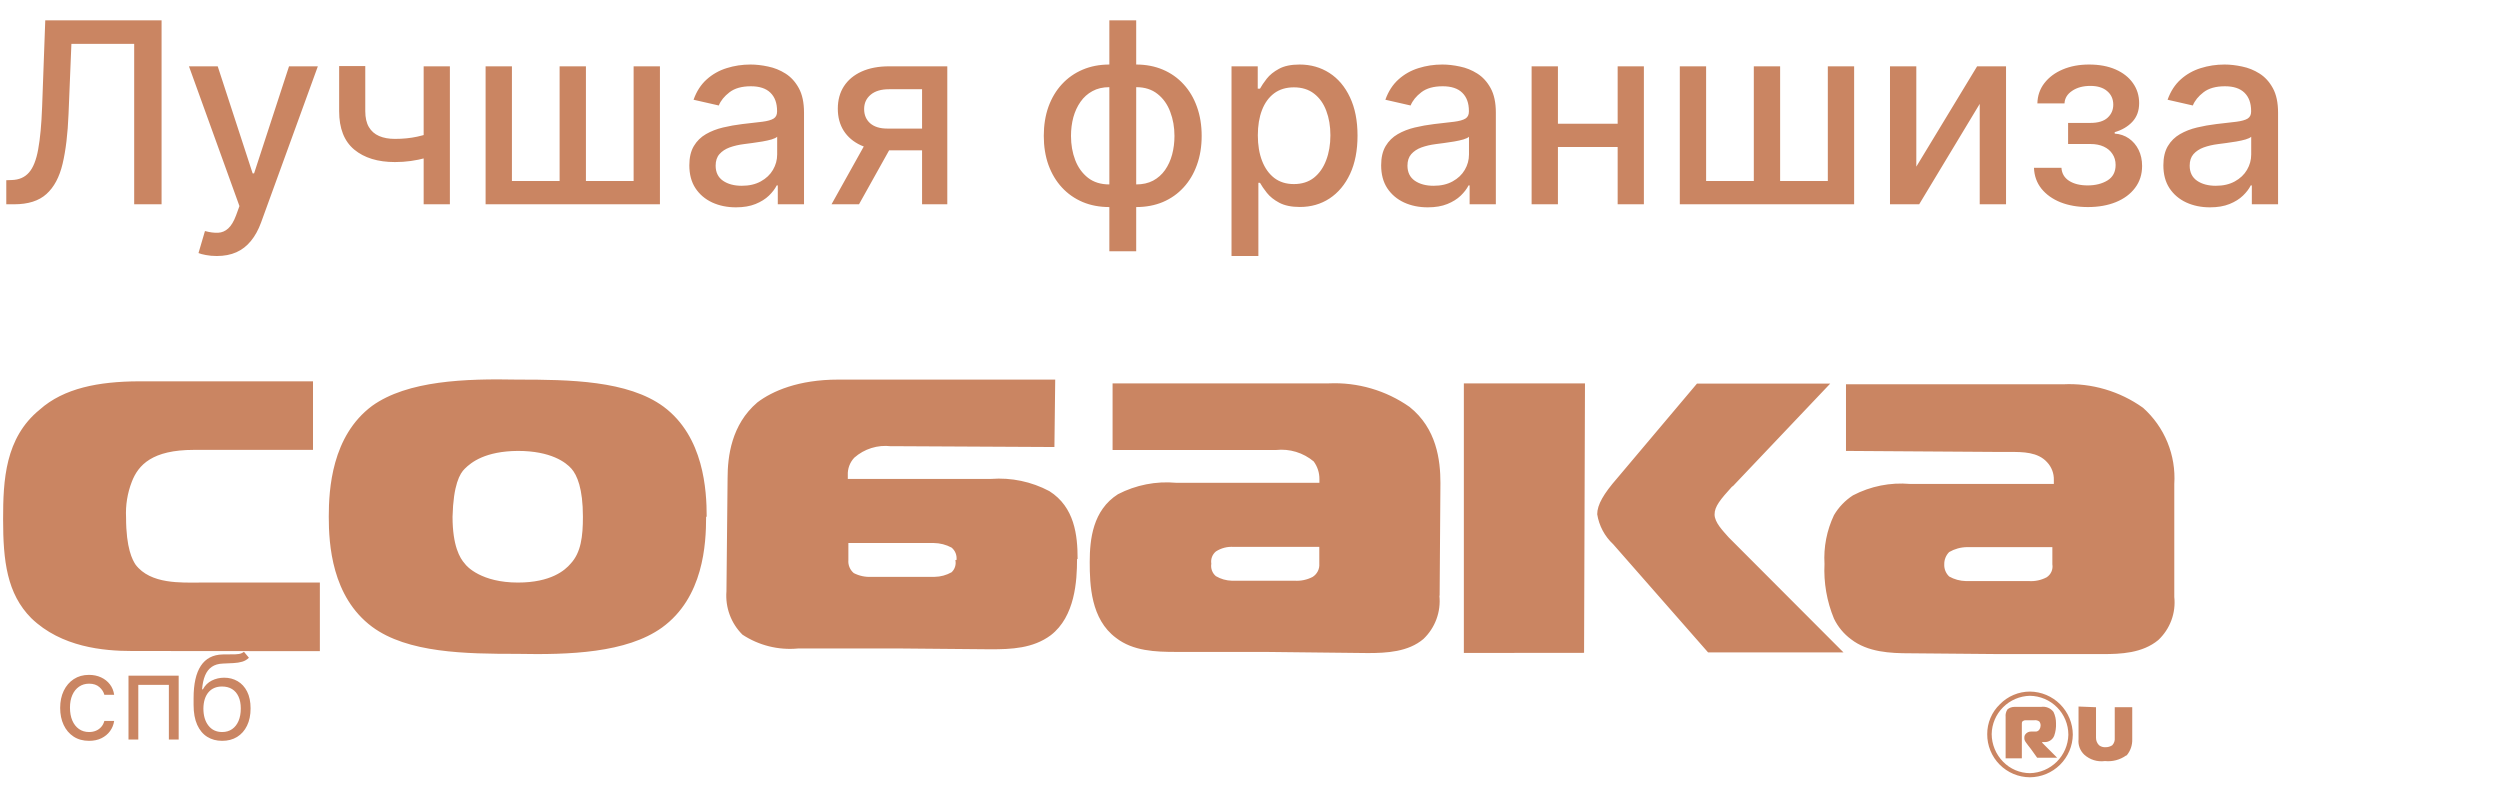 <?xml version="1.0" encoding="UTF-8"?> <svg xmlns="http://www.w3.org/2000/svg" width="257" height="81" viewBox="0 0 257 81" fill="none"><g clip-path="url(#clip0_494_963)"><path d="M27.702 66.935H32.882V59.887H20.595C18.668 59.887 15.473 60.086 13.934 58.042C13.629 57.572 12.959 56.398 12.959 53.191C12.896 51.945 13.097 50.7 13.546 49.537C14.216 47.787 15.661 46.248 19.925 46.248H32.177V39.2H14.216C10.175 39.223 6.58 39.881 4.078 42.113C0.519 45.015 0.319 49.361 0.319 53.39C0.319 57.655 0.707 61.026 3.22 63.552C6.31 66.536 10.656 66.923 13.558 66.923L27.702 66.935ZM59.924 53.12C59.924 55.153 59.725 56.797 58.667 57.937C58.08 58.63 56.635 59.887 53.24 59.887C49.505 59.887 47.977 58.242 47.778 57.937C47.273 57.385 46.521 56.104 46.521 53.12C46.603 49.831 47.273 48.668 47.778 48.186C48.447 47.517 49.892 46.377 53.24 46.354C56.635 46.354 58.174 47.529 58.75 48.186C59.325 48.844 59.924 50.219 59.924 53.12ZM72.647 53.12C72.647 50.418 72.365 44.897 68.218 41.808C64.541 39.106 58.55 39.023 53.181 39.023C47.86 38.918 41.904 39.106 38.251 41.725C34.104 44.815 33.798 50.301 33.798 53.12C33.798 55.94 34.104 61.343 38.251 64.433C41.904 67.135 47.86 67.217 53.181 67.217C58.503 67.323 64.4 67.135 68.053 64.515C72.318 61.426 72.588 55.94 72.588 53.12M98.209 57.572C98.26 57.798 98.251 58.032 98.183 58.253C98.115 58.474 97.99 58.672 97.821 58.829C97.293 59.127 96.7 59.289 96.094 59.299H89.598C88.963 59.338 88.33 59.204 87.765 58.912C87.573 58.749 87.422 58.542 87.326 58.309C87.23 58.076 87.191 57.824 87.213 57.572V55.822H95.989C96.628 55.829 97.257 55.99 97.821 56.292C98.007 56.445 98.151 56.643 98.239 56.867C98.327 57.091 98.357 57.334 98.326 57.572M110.778 57.455C110.778 55.035 110.473 52.133 107.877 50.489C106.039 49.511 103.961 49.075 101.886 49.232H87.155V48.856C87.138 48.525 87.189 48.194 87.304 47.883C87.419 47.572 87.596 47.288 87.824 47.047C88.333 46.598 88.931 46.261 89.579 46.059C90.226 45.856 90.909 45.793 91.583 45.872H92.758L108.394 45.954L108.476 39.023H86.156C82.091 39.023 79.39 40.198 77.851 41.373C75.184 43.652 74.796 46.929 74.796 49.161L74.679 60.791C74.614 61.608 74.727 62.43 75.011 63.198C75.295 63.967 75.743 64.665 76.324 65.243C78.009 66.354 80.023 66.855 82.033 66.665H92.758L101.839 66.747C103.953 66.747 106.185 66.665 108.018 65.302C110.52 63.376 110.72 59.699 110.72 57.478M135.624 57.948C135.645 58.217 135.591 58.487 135.469 58.727C135.346 58.967 135.16 59.169 134.931 59.311C134.366 59.603 133.733 59.737 133.098 59.699H126.637C126.058 59.684 125.492 59.523 124.993 59.229C124.81 59.075 124.67 58.876 124.588 58.651C124.505 58.426 124.483 58.184 124.523 57.948C124.485 57.716 124.508 57.478 124.59 57.257C124.673 57.037 124.811 56.842 124.993 56.691C125.536 56.339 126.179 56.173 126.825 56.221H135.624V57.948ZM147.994 61.238L148.076 49.655C148.076 47.305 147.688 44.051 144.904 41.831C142.476 40.127 139.551 39.276 136.587 39.411H114.373V46.26H131.172C131.864 46.184 132.564 46.25 133.23 46.452C133.896 46.654 134.514 46.988 135.048 47.435C135.439 47.965 135.645 48.609 135.636 49.267V49.631H120.916C118.848 49.442 116.769 49.85 114.925 50.806C112.341 52.451 112.024 55.434 112.024 57.772C112.024 60.11 112.129 63.646 114.725 65.572C116.476 66.935 118.79 67.017 120.904 67.017H130.044L140.616 67.135C142.543 67.135 144.763 67.017 146.326 65.69C146.922 65.123 147.38 64.427 147.665 63.655C147.95 62.883 148.055 62.056 147.97 61.238M162.842 67.111L162.936 39.411H150.484V67.123L162.842 67.111ZM178.114 50.007L188.146 39.435H174.448L166.225 49.185C164.863 50.747 164.193 51.887 164.193 52.862C164.381 54.047 164.96 55.134 165.838 55.951L175.588 67.064H189.508L188.533 66.089L177.702 55.235C177.115 54.565 176.258 53.708 176.258 52.885C176.258 52.063 176.845 51.358 178.09 49.984M210.982 58.007C211.026 58.263 210.994 58.527 210.89 58.765C210.785 59.003 210.613 59.205 210.395 59.346C209.832 59.642 209.197 59.776 208.563 59.734H202.102C201.496 59.723 200.902 59.562 200.375 59.264C200.205 59.103 200.072 58.908 199.985 58.691C199.897 58.474 199.858 58.241 199.87 58.007C199.865 57.775 199.908 57.543 199.995 57.327C200.081 57.111 200.211 56.915 200.375 56.75C200.932 56.427 201.563 56.253 202.207 56.245H210.982V58.007ZM223.517 61.332V49.749C223.61 48.287 223.369 46.823 222.814 45.468C222.258 44.112 221.402 42.901 220.31 41.925C217.92 40.214 215.022 39.361 212.087 39.505H189.767V46.354L205.508 46.46H206.683C207.94 46.46 209.491 46.46 210.442 47.517C210.907 48.012 211.156 48.671 211.135 49.349V49.749H196.357C194.327 49.571 192.289 49.979 190.483 50.923C189.684 51.44 189.016 52.136 188.533 52.956C187.792 54.519 187.457 56.245 187.558 57.972C187.464 59.897 187.797 61.818 188.533 63.599C188.937 64.435 189.538 65.161 190.284 65.713C192.011 67.052 194.325 67.158 196.357 67.158L205.52 67.24H216.163C217.996 67.24 220.228 67.158 221.872 65.796C222.47 65.235 222.93 64.543 223.215 63.775C223.501 63.006 223.604 62.182 223.517 61.367M209.42 77.895H211.476L209.937 76.356V76.286H210.184C210.394 76.292 210.602 76.233 210.778 76.117C210.955 76.002 211.091 75.835 211.17 75.64C211.315 75.229 211.379 74.794 211.358 74.359C211.363 73.953 211.275 73.551 211.1 73.185C210.953 72.991 210.756 72.841 210.531 72.75C210.305 72.659 210.06 72.631 209.819 72.668H207.071C206.813 72.669 206.563 72.76 206.366 72.926C206.215 73.155 206.148 73.429 206.178 73.701V77.954H207.846V74.43C207.846 74.301 207.846 74.171 207.975 74.113C208.104 74.054 208.104 74.042 208.234 74.042H209.126C209.309 74.016 209.495 74.062 209.643 74.171C209.74 74.299 209.786 74.458 209.772 74.618C209.767 74.757 209.722 74.891 209.643 75.005C209.594 75.076 209.527 75.133 209.448 75.168C209.369 75.203 209.282 75.216 209.197 75.205H208.774C208.422 75.205 208.104 75.487 208.104 75.781V75.91C208.104 76.168 208.292 76.356 208.48 76.615L208.774 76.991L209.42 77.895ZM212.627 75.546C212.6 76.583 212.175 77.57 211.441 78.303C210.706 79.035 209.717 79.457 208.68 79.481C208.165 79.478 207.655 79.373 207.181 79.172C206.707 78.97 206.278 78.676 205.919 78.306C205.173 77.548 204.751 76.528 204.745 75.463C204.761 74.425 205.183 73.435 205.919 72.703C206.654 71.971 207.643 71.55 208.68 71.528C209.73 71.544 210.732 71.971 211.471 72.718C212.209 73.465 212.624 74.472 212.627 75.522M213.085 75.522C213.079 74.352 212.612 73.231 211.785 72.402C210.959 71.573 209.839 71.103 208.668 71.094C208.094 71.095 207.526 71.211 206.998 71.435C206.469 71.659 205.991 71.986 205.59 72.397C205.175 72.795 204.845 73.272 204.621 73.802C204.396 74.331 204.283 74.9 204.287 75.475C204.283 76.054 204.394 76.627 204.613 77.163C204.831 77.698 205.153 78.186 205.56 78.597C205.967 79.008 206.451 79.335 206.984 79.56C207.518 79.784 208.09 79.901 208.668 79.904C209.832 79.898 210.946 79.436 211.772 78.616C212.598 77.797 213.07 76.686 213.085 75.522ZM218.618 77.66C219.011 77.195 219.216 76.6 219.194 75.992V72.703H217.396V75.851C217.41 75.99 217.394 76.129 217.35 76.261C217.305 76.393 217.233 76.513 217.138 76.615C216.928 76.75 216.683 76.819 216.433 76.814C216.201 76.827 215.972 76.756 215.787 76.615C215.686 76.515 215.605 76.397 215.551 76.265C215.496 76.134 215.469 75.993 215.47 75.851V72.703L213.673 72.632V75.992C213.642 76.287 213.68 76.584 213.784 76.861C213.888 77.139 214.055 77.388 214.272 77.59C214.556 77.844 214.893 78.034 215.258 78.146C215.623 78.257 216.008 78.288 216.386 78.236C217.16 78.318 217.938 78.113 218.571 77.66" fill="#CA8562"></path><path d="M9.157 76.158C8.542 76.158 8.013 76.013 7.568 75.723C7.124 75.432 6.783 75.032 6.544 74.523C6.304 74.013 6.185 73.431 6.185 72.776C6.185 72.11 6.307 71.522 6.552 71.012C6.8 70.5 7.144 70.1 7.586 69.812C8.03 69.522 8.548 69.377 9.14 69.377C9.601 69.377 10.017 69.462 10.387 69.633C10.757 69.804 11.06 70.043 11.296 70.35C11.533 70.658 11.679 71.017 11.736 71.427H10.729C10.652 71.128 10.481 70.863 10.216 70.632C9.954 70.399 9.601 70.282 9.157 70.282C8.764 70.282 8.42 70.385 8.124 70.59C7.83 70.792 7.601 71.078 7.436 71.448C7.274 71.815 7.193 72.247 7.193 72.742C7.193 73.249 7.272 73.69 7.432 74.066C7.594 74.442 7.822 74.733 8.115 74.941C8.411 75.149 8.758 75.253 9.157 75.253C9.419 75.253 9.657 75.207 9.87 75.116C10.084 75.025 10.264 74.894 10.412 74.723C10.561 74.553 10.666 74.348 10.729 74.109H11.736C11.679 74.496 11.539 74.844 11.314 75.155C11.091 75.462 10.797 75.707 10.43 75.889C10.065 76.069 9.641 76.158 9.157 76.158ZM13.21 76.022V69.462H18.368V76.022H17.36V70.402H14.217V76.022H13.21ZM25.077 67.002L25.59 67.617C25.39 67.811 25.16 67.946 24.898 68.023C24.636 68.1 24.34 68.147 24.009 68.164C23.679 68.181 23.312 68.198 22.908 68.215C22.452 68.232 22.075 68.343 21.776 68.548C21.477 68.753 21.247 69.049 21.084 69.437C20.922 69.824 20.818 70.299 20.773 70.863H20.858C21.08 70.453 21.387 70.151 21.78 69.958C22.173 69.764 22.595 69.667 23.044 69.667C23.557 69.667 24.018 69.787 24.428 70.026C24.838 70.265 25.163 70.62 25.402 71.089C25.641 71.559 25.76 72.138 25.76 72.827C25.76 73.513 25.638 74.106 25.393 74.604C25.151 75.102 24.811 75.486 24.372 75.757C23.937 76.025 23.426 76.158 22.839 76.158C22.253 76.158 21.739 76.02 21.298 75.744C20.857 75.465 20.514 75.052 20.269 74.506C20.024 73.956 19.901 73.277 19.901 72.469V71.768C19.901 70.308 20.149 69.2 20.645 68.446C21.143 67.691 21.891 67.301 22.891 67.276C23.244 67.264 23.558 67.262 23.834 67.267C24.111 67.273 24.351 67.26 24.556 67.229C24.761 67.198 24.935 67.122 25.077 67.002ZM22.839 75.253C23.235 75.253 23.575 75.153 23.86 74.954C24.148 74.755 24.368 74.474 24.522 74.113C24.676 73.748 24.753 73.32 24.753 72.827C24.753 72.349 24.674 71.942 24.518 71.606C24.364 71.27 24.143 71.014 23.856 70.837C23.568 70.661 23.224 70.573 22.822 70.573C22.529 70.573 22.266 70.622 22.032 70.722C21.799 70.822 21.6 70.968 21.434 71.162C21.269 71.356 21.141 71.592 21.05 71.871C20.962 72.15 20.915 72.469 20.909 72.827C20.909 73.562 21.081 74.15 21.426 74.591C21.77 75.032 22.242 75.253 22.839 75.253Z" fill="#CA8562"></path></g><path d="M0.646 21V18.526L1.2 18.507C1.951 18.489 2.542 18.233 2.973 17.741C3.41 17.248 3.727 16.454 3.924 15.359C4.127 14.263 4.263 12.801 4.33 10.973L4.653 2.091H16.61V21H13.794V4.51H7.34L7.045 11.73C6.965 13.755 6.762 15.457 6.435 16.836C6.109 18.209 5.555 19.246 4.773 19.947C3.998 20.649 2.893 21 1.459 21H0.646ZM22.288 26.318C21.876 26.318 21.5 26.284 21.162 26.217C20.823 26.155 20.571 26.087 20.405 26.014L21.07 23.751C21.574 23.887 22.024 23.945 22.418 23.927C22.812 23.908 23.159 23.761 23.461 23.484C23.769 23.207 24.04 22.754 24.273 22.126L24.615 21.185L19.426 6.818H22.381L25.972 17.824H26.12L29.712 6.818H32.675L26.831 22.893C26.56 23.631 26.215 24.256 25.797 24.767C25.378 25.284 24.88 25.672 24.301 25.93C23.723 26.189 23.052 26.318 22.288 26.318ZM46.248 6.818V21H43.552V6.818H46.248ZM45.075 13.401V15.783C44.651 15.956 44.201 16.11 43.727 16.245C43.253 16.374 42.755 16.476 42.231 16.55C41.708 16.624 41.164 16.66 40.597 16.66C38.843 16.66 37.449 16.233 36.415 15.377C35.381 14.515 34.864 13.198 34.864 11.425V6.79H37.55V11.425C37.55 12.096 37.673 12.641 37.92 13.06C38.166 13.478 38.517 13.786 38.972 13.983C39.428 14.18 39.969 14.278 40.597 14.278C41.428 14.278 42.195 14.201 42.896 14.048C43.604 13.887 44.331 13.672 45.075 13.401ZM49.92 6.818H52.626V18.609H57.528V6.818H60.233V18.609H65.136V6.818H67.841V21H49.92V6.818ZM75.655 21.314C74.756 21.314 73.944 21.148 73.217 20.815C72.491 20.477 71.915 19.988 71.491 19.347C71.072 18.707 70.863 17.922 70.863 16.993C70.863 16.193 71.017 15.534 71.325 15.017C71.632 14.5 72.048 14.091 72.571 13.789C73.094 13.488 73.679 13.26 74.325 13.106C74.972 12.952 75.63 12.835 76.301 12.755C77.151 12.656 77.84 12.576 78.369 12.515C78.899 12.447 79.283 12.339 79.523 12.192C79.763 12.044 79.883 11.804 79.883 11.472V11.407C79.883 10.601 79.656 9.976 79.2 9.533C78.751 9.089 78.08 8.868 77.188 8.868C76.258 8.868 75.526 9.074 74.99 9.487C74.461 9.893 74.094 10.345 73.891 10.844L71.297 10.253C71.605 9.391 72.054 8.696 72.645 8.166C73.242 7.631 73.928 7.243 74.704 7.003C75.479 6.757 76.295 6.634 77.151 6.634C77.717 6.634 78.317 6.701 78.951 6.837C79.591 6.966 80.188 7.206 80.742 7.557C81.302 7.908 81.761 8.409 82.118 9.062C82.475 9.708 82.653 10.548 82.653 11.582V21H79.957V19.061H79.847C79.668 19.418 79.4 19.769 79.043 20.114C78.686 20.458 78.228 20.745 77.668 20.972C77.108 21.2 76.437 21.314 75.655 21.314ZM76.255 19.098C77.018 19.098 77.671 18.947 78.212 18.646C78.76 18.344 79.176 17.95 79.459 17.464C79.748 16.971 79.893 16.445 79.893 15.885V14.057C79.794 14.155 79.603 14.248 79.32 14.334C79.043 14.414 78.726 14.485 78.369 14.546C78.012 14.602 77.665 14.654 77.326 14.703C76.987 14.746 76.704 14.783 76.477 14.814C75.941 14.882 75.452 14.995 75.008 15.155C74.572 15.316 74.221 15.546 73.956 15.848C73.697 16.143 73.568 16.537 73.568 17.03C73.568 17.713 73.82 18.23 74.325 18.581C74.83 18.926 75.473 19.098 76.255 19.098ZM94.788 21V9.173H91.39C90.584 9.173 89.956 9.36 89.507 9.736C89.057 10.111 88.833 10.604 88.833 11.213C88.833 11.816 89.039 12.303 89.451 12.672C89.87 13.035 90.454 13.217 91.205 13.217H95.591V15.451H91.205C90.159 15.451 89.254 15.279 88.491 14.934C87.734 14.583 87.149 14.088 86.737 13.447C86.33 12.807 86.127 12.05 86.127 11.176C86.127 10.284 86.337 9.514 86.755 8.868C87.18 8.215 87.786 7.711 88.574 7.354C89.368 6.997 90.307 6.818 91.39 6.818H97.382V21H94.788ZM85.481 21L89.479 13.835H92.304L88.306 21H85.481ZM114.041 25.829V2.091H116.801V25.829H114.041ZM114.041 21.286C113.038 21.286 112.123 21.114 111.299 20.769C110.474 20.418 109.763 19.92 109.166 19.273C108.569 18.627 108.107 17.855 107.781 16.956C107.461 16.057 107.301 15.063 107.301 13.974C107.301 12.872 107.461 11.872 107.781 10.973C108.107 10.074 108.569 9.302 109.166 8.656C109.763 8.009 110.474 7.511 111.299 7.16C112.123 6.809 113.038 6.634 114.041 6.634H114.724V21.286H114.041ZM114.041 18.959H114.429V8.96H114.041C113.376 8.96 112.797 9.096 112.305 9.366C111.813 9.631 111.403 9.997 111.077 10.465C110.751 10.927 110.505 11.459 110.338 12.062C110.178 12.666 110.098 13.303 110.098 13.974C110.098 14.872 110.243 15.7 110.532 16.457C110.822 17.208 111.259 17.815 111.843 18.276C112.428 18.732 113.161 18.959 114.041 18.959ZM116.801 21.286H116.109V6.634H116.801C117.805 6.634 118.719 6.809 119.544 7.16C120.368 7.511 121.076 8.009 121.667 8.656C122.264 9.302 122.723 10.074 123.043 10.973C123.369 11.872 123.532 12.872 123.532 13.974C123.532 15.063 123.369 16.057 123.043 16.956C122.723 17.855 122.264 18.627 121.667 19.273C121.076 19.92 120.368 20.418 119.544 20.769C118.719 21.114 117.805 21.286 116.801 21.286ZM116.801 18.959C117.466 18.959 118.045 18.83 118.537 18.572C119.03 18.307 119.439 17.944 119.765 17.482C120.092 17.014 120.335 16.482 120.495 15.885C120.655 15.282 120.735 14.645 120.735 13.974C120.735 13.081 120.59 12.256 120.301 11.499C120.018 10.736 119.584 10.124 118.999 9.662C118.414 9.194 117.682 8.96 116.801 8.96H116.404V18.959H116.801ZM126.6 26.318V6.818H129.296V9.117H129.527C129.687 8.822 129.918 8.48 130.219 8.092C130.521 7.705 130.939 7.366 131.475 7.077C132.01 6.781 132.718 6.634 133.599 6.634C134.743 6.634 135.765 6.923 136.664 7.501C137.563 8.08 138.267 8.914 138.778 10.004C139.295 11.093 139.554 12.404 139.554 13.937C139.554 15.47 139.298 16.784 138.787 17.879C138.277 18.969 137.575 19.809 136.682 20.4C135.79 20.985 134.771 21.277 133.626 21.277C132.765 21.277 132.06 21.132 131.512 20.843C130.97 20.554 130.546 20.215 130.238 19.827C129.93 19.44 129.693 19.095 129.527 18.793H129.361V26.318H126.6ZM129.305 13.909C129.305 14.906 129.45 15.78 129.739 16.531C130.028 17.282 130.447 17.87 130.995 18.295C131.543 18.713 132.214 18.923 133.008 18.923C133.832 18.923 134.522 18.704 135.076 18.267C135.63 17.824 136.048 17.224 136.331 16.467C136.621 15.71 136.765 14.857 136.765 13.909C136.765 12.973 136.624 12.133 136.341 11.389C136.064 10.644 135.645 10.056 135.085 9.625C134.531 9.194 133.839 8.979 133.008 8.979C132.207 8.979 131.53 9.185 130.976 9.597C130.429 10.01 130.013 10.585 129.73 11.324C129.447 12.062 129.305 12.924 129.305 13.909ZM146.774 21.314C145.875 21.314 145.063 21.148 144.336 20.815C143.61 20.477 143.035 19.988 142.61 19.347C142.191 18.707 141.982 17.922 141.982 16.993C141.982 16.193 142.136 15.534 142.444 15.017C142.751 14.5 143.167 14.091 143.69 13.789C144.213 13.488 144.798 13.26 145.444 13.106C146.091 12.952 146.749 12.835 147.42 12.755C148.27 12.656 148.959 12.576 149.488 12.515C150.018 12.447 150.403 12.339 150.643 12.192C150.883 12.044 151.003 11.804 151.003 11.472V11.407C151.003 10.601 150.775 9.976 150.319 9.533C149.87 9.089 149.199 8.868 148.307 8.868C147.377 8.868 146.645 9.074 146.109 9.487C145.58 9.893 145.214 10.345 145.01 10.844L142.416 10.253C142.724 9.391 143.173 8.696 143.764 8.166C144.361 7.631 145.047 7.243 145.823 7.003C146.599 6.757 147.414 6.634 148.27 6.634C148.836 6.634 149.436 6.701 150.07 6.837C150.71 6.966 151.307 7.206 151.861 7.557C152.421 7.908 152.88 8.409 153.237 9.062C153.594 9.708 153.773 10.548 153.773 11.582V21H151.077V19.061H150.966C150.787 19.418 150.519 19.769 150.162 20.114C149.805 20.458 149.347 20.745 148.787 20.972C148.227 21.2 147.556 21.314 146.774 21.314ZM147.374 19.098C148.137 19.098 148.79 18.947 149.331 18.646C149.879 18.344 150.295 17.95 150.578 17.464C150.867 16.971 151.012 16.445 151.012 15.885V14.057C150.913 14.155 150.723 14.248 150.439 14.334C150.162 14.414 149.845 14.485 149.488 14.546C149.131 14.602 148.784 14.654 148.445 14.703C148.107 14.746 147.823 14.783 147.596 14.814C147.06 14.882 146.571 14.995 146.128 15.155C145.691 15.316 145.34 15.546 145.075 15.848C144.817 16.143 144.687 16.537 144.687 17.03C144.687 17.713 144.94 18.23 145.444 18.581C145.949 18.926 146.592 19.098 147.374 19.098ZM167.061 12.718V15.109H159.379V12.718H167.061ZM160.155 6.818V21H157.45V6.818H160.155ZM168.991 6.818V21H166.295V6.818H168.991ZM172.684 6.818H175.389V18.609H180.292V6.818H182.997V18.609H187.9V6.818H190.605V21H172.684V6.818ZM196.997 17.131L203.247 6.818H206.22V21H203.515V10.678L197.292 21H194.291V6.818H196.997V17.131ZM209.092 17.251H211.917C211.954 17.83 212.216 18.276 212.702 18.59C213.194 18.904 213.831 19.061 214.613 19.061C215.407 19.061 216.084 18.892 216.644 18.553C217.204 18.209 217.485 17.676 217.485 16.956C217.485 16.525 217.377 16.15 217.161 15.829C216.952 15.503 216.654 15.251 216.266 15.072C215.884 14.894 215.432 14.805 214.909 14.805H212.6V12.635H214.909C215.69 12.635 216.275 12.456 216.663 12.099C217.051 11.742 217.244 11.296 217.244 10.761C217.244 10.182 217.035 9.717 216.617 9.366C216.204 9.009 215.629 8.831 214.89 8.831C214.139 8.831 213.514 9 213.016 9.339C212.517 9.671 212.256 10.102 212.231 10.631H209.443C209.461 9.837 209.701 9.142 210.163 8.545C210.631 7.942 211.258 7.474 212.046 7.141C212.84 6.803 213.742 6.634 214.752 6.634C215.804 6.634 216.715 6.803 217.485 7.141C218.254 7.48 218.848 7.948 219.267 8.545C219.691 9.142 219.904 9.828 219.904 10.604C219.904 11.385 219.67 12.026 219.202 12.524C218.74 13.017 218.137 13.37 217.392 13.586V13.734C217.94 13.771 218.426 13.937 218.851 14.232C219.276 14.528 219.608 14.919 219.848 15.405C220.088 15.891 220.208 16.442 220.208 17.058C220.208 17.925 219.968 18.676 219.488 19.31C219.014 19.944 218.356 20.434 217.512 20.778C216.675 21.117 215.718 21.286 214.641 21.286C213.594 21.286 212.656 21.123 211.825 20.797C211 20.465 210.344 19.997 209.858 19.393C209.378 18.79 209.123 18.076 209.092 17.251ZM227.186 21.314C226.287 21.314 225.475 21.148 224.749 20.815C224.022 20.477 223.447 19.988 223.022 19.347C222.603 18.707 222.394 17.922 222.394 16.993C222.394 16.193 222.548 15.534 222.856 15.017C223.164 14.5 223.579 14.091 224.102 13.789C224.625 13.488 225.21 13.26 225.857 13.106C226.503 12.952 227.161 12.835 227.832 12.755C228.682 12.656 229.371 12.576 229.901 12.515C230.43 12.447 230.815 12.339 231.055 12.192C231.295 12.044 231.415 11.804 231.415 11.472V11.407C231.415 10.601 231.187 9.976 230.732 9.533C230.282 9.089 229.611 8.868 228.719 8.868C227.789 8.868 227.057 9.074 226.521 9.487C225.992 9.893 225.626 10.345 225.423 10.844L222.828 10.253C223.136 9.391 223.585 8.696 224.176 8.166C224.773 7.631 225.46 7.243 226.235 7.003C227.011 6.757 227.826 6.634 228.682 6.634C229.248 6.634 229.848 6.701 230.482 6.837C231.122 6.966 231.719 7.206 232.273 7.557C232.834 7.908 233.292 8.409 233.649 9.062C234.006 9.708 234.185 10.548 234.185 11.582V21H231.489V19.061H231.378C231.199 19.418 230.932 19.769 230.575 20.114C230.218 20.458 229.759 20.745 229.199 20.972C228.639 21.2 227.968 21.314 227.186 21.314ZM227.786 19.098C228.549 19.098 229.202 18.947 229.744 18.646C230.291 18.344 230.707 17.95 230.99 17.464C231.279 16.971 231.424 16.445 231.424 15.885V14.057C231.326 14.155 231.135 14.248 230.852 14.334C230.575 14.414 230.258 14.485 229.901 14.546C229.544 14.602 229.196 14.654 228.857 14.703C228.519 14.746 228.236 14.783 228.008 14.814C227.472 14.882 226.983 14.995 226.54 15.155C226.103 15.316 225.752 15.546 225.487 15.848C225.229 16.143 225.099 16.537 225.099 17.03C225.099 17.713 225.352 18.23 225.857 18.581C226.361 18.926 227.004 19.098 227.786 19.098Z" fill="#CA8562"></path><defs><clipPath id="clip0_494_963"><rect width="223.836" height="41.233" fill="white" transform="translate(0 39)"></rect></clipPath></defs></svg> 